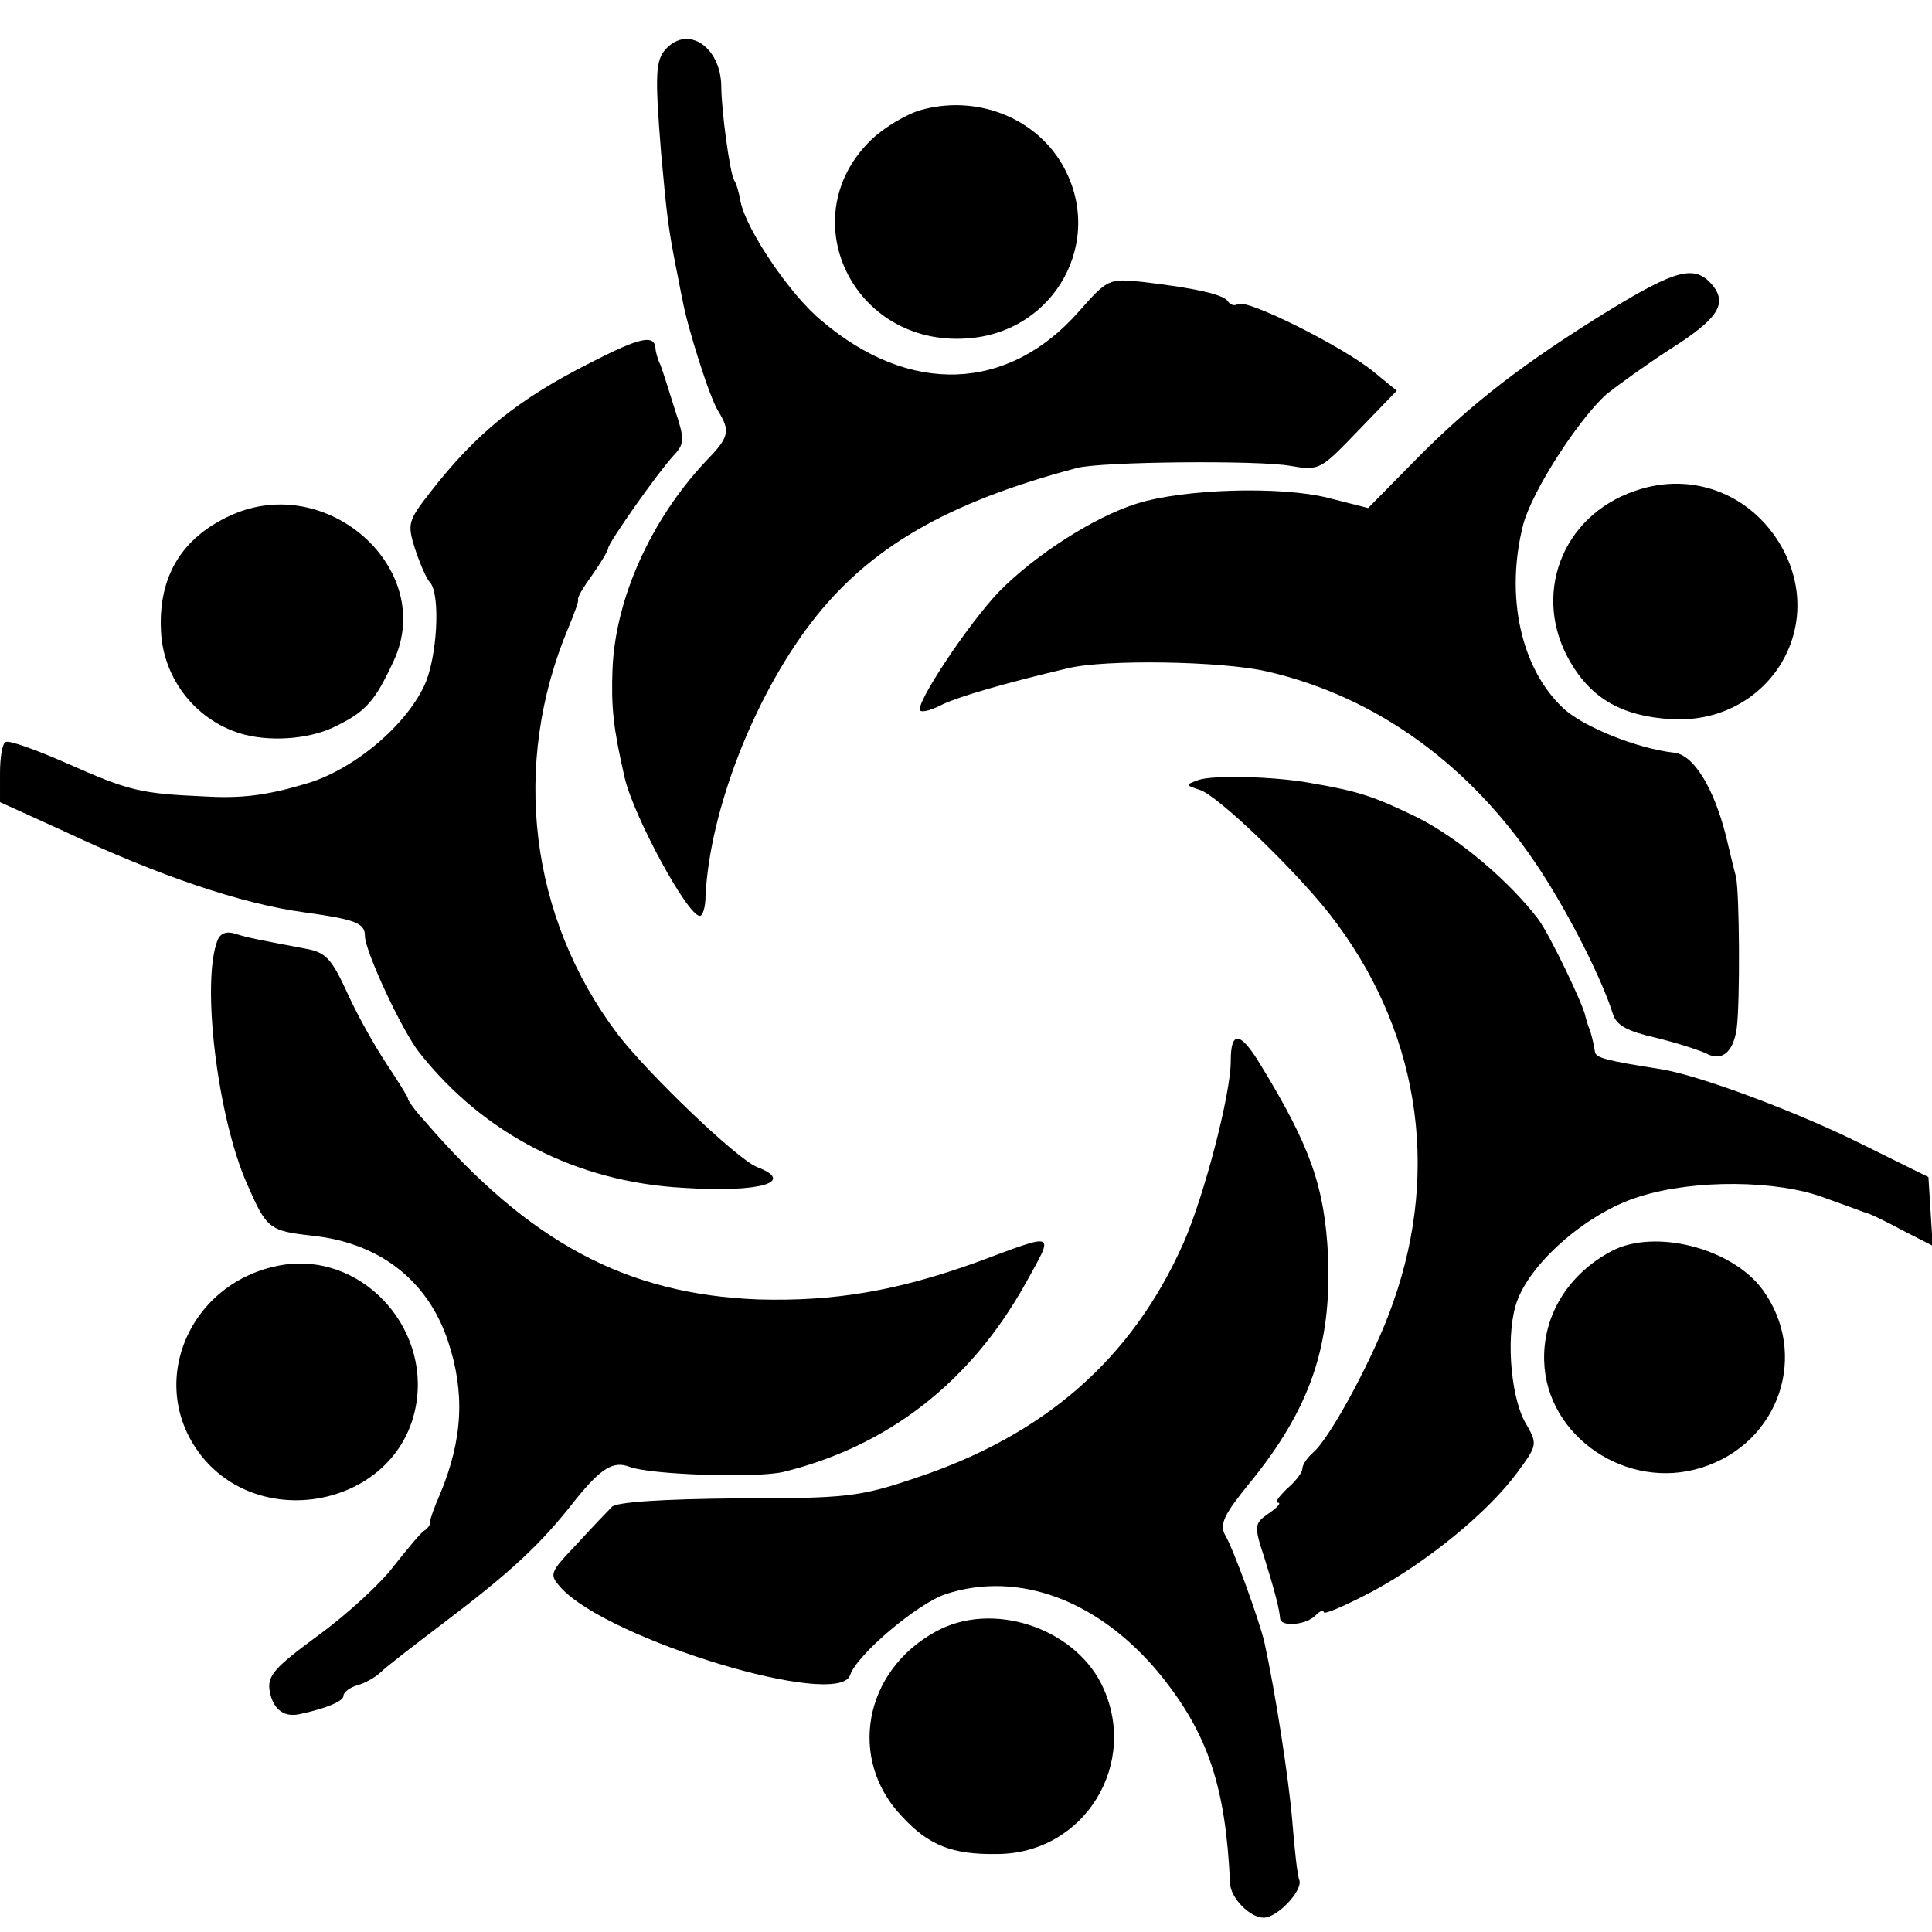<?xml version="1.0" standalone="no"?>
<!DOCTYPE svg PUBLIC "-//W3C//DTD SVG 20010904//EN"
 "http://www.w3.org/TR/2001/REC-SVG-20010904/DTD/svg10.dtd">
<svg version="1.0" xmlns="http://www.w3.org/2000/svg"
 width="270pt" height="270pt" viewBox="0 0 270 270"
 preserveAspectRatio="xMidYMid meet">
<g transform="translate(0,270) scale(0.1,-0.1)"
fill="#000000" stroke="none">
<path d="M931 2632 c-15 -16 -16 -35 -7 -147 8 -88 10 -103 20 -155 4 -19 8
-42 10 -50 6 -35 38 -137 50 -155 17 -28 15 -36 -18 -70 -76 -81 -126 -191
-130 -290 -2 -54 1 -82 17 -152 13 -55 88 -193 105 -193 4 0 8 12 8 28 6 119
67 276 147 381 81 106 191 169 372 217 34 9 254 11 298 3 41 -7 42 -6 95 49
l54 56 -33 27 c-43 35 -177 102 -189 94 -5 -3 -11 -1 -14 4 -6 9 -42 18 -119
27 -48 5 -49 4 -89 -41 -99 -113 -237 -118 -360 -13 -44 36 -105 127 -113 166
-2 12 -6 26 -9 30 -6 10 -18 98 -18 132 -1 54 -46 85 -77 52z"/>
<path d="M1286 2546 c-20 -6 -50 -24 -67 -40 -114 -108 -28 -290 132 -279 124
8 195 138 133 244 -39 66 -121 97 -198 75z"/>
<path d="M2250 2267 c-122 -75 -195 -132 -271 -209 l-67 -68 -55 14 c-66 17
-203 13 -269 -8 -60 -19 -142 -72 -192 -123 -43 -45 -118 -158 -110 -166 3 -3
17 1 32 9 24 11 85 29 174 50 53 13 215 10 277 -4 155 -35 290 -133 386 -282
40 -62 84 -149 99 -197 5 -16 20 -24 59 -33 29 -7 60 -17 71 -22 22 -12 38 1
43 34 5 37 4 191 -1 213 -3 11 -9 36 -14 57 -17 67 -45 113 -72 116 -53 6
-126 36 -154 61 -61 56 -83 159 -57 259 13 47 77 146 116 181 15 12 55 41 89
63 68 43 81 64 58 91 -24 27 -50 20 -142 -36z"/>
<path d="M825 2193 c-101 -51 -159 -98 -223 -180 -32 -41 -33 -45 -22 -80 7
-21 16 -42 21 -47 15 -17 10 -106 -8 -144 -27 -58 -102 -120 -168 -138 -54
-16 -89 -20 -140 -17 -90 4 -105 8 -191 46 -43 19 -82 33 -86 30 -5 -2 -8 -22
-8 -44 l0 -40 88 -40 c134 -63 249 -102 337 -114 72 -10 85 -15 85 -33 0 -21
51 -131 76 -163 90 -114 220 -181 369 -189 107 -7 158 8 103 29 -28 11 -153
131 -195 186 -123 163 -149 376 -69 567 9 21 15 39 14 40 -2 2 7 17 20 35 12
17 22 34 22 37 0 7 68 104 91 129 16 17 16 23 2 65 -8 26 -17 54 -20 62 -4 8
-7 19 -7 24 -2 19 -23 14 -91 -21z"/>
<path d="M2285 2014 c-103 -35 -145 -147 -90 -240 30 -51 73 -75 140 -79 130
-8 216 119 159 233 -40 79 -126 115 -209 86z"/>
<path d="M323 1980 c-69 -31 -102 -86 -98 -162 3 -68 51 -128 118 -145 41 -10
94 -5 128 13 41 20 54 36 79 90 60 128 -92 265 -227 204z"/>
<path d="M1675 1610 c-19 -7 -19 -7 2 -14 25 -8 131 -110 180 -172 125 -159
157 -355 90 -544 -25 -73 -88 -190 -112 -210 -8 -7 -15 -17 -15 -23 0 -5 -10
-18 -22 -28 -11 -11 -17 -19 -12 -19 5 0 -1 -7 -13 -15 -20 -14 -21 -17 -6
-62 15 -48 21 -72 22 -85 1 -12 36 -9 49 4 7 7 12 9 12 5 0 -4 30 9 68 29 78
42 163 112 203 167 28 38 28 39 10 70 -21 39 -27 128 -10 171 22 56 101 123
171 144 76 24 192 23 258 -2 25 -9 50 -18 55 -20 6 -1 29 -12 53 -25 l43 -22
-3 48 -3 48 -93 46 c-90 45 -229 97 -282 105 -77 12 -90 16 -91 24 -2 13 -6
29 -9 35 -1 3 -3 9 -4 13 -2 16 -51 117 -66 137 -41 54 -112 114 -170 143 -60
29 -80 36 -150 48 -50 9 -135 11 -155 4z"/>
<path d="M304 1386 c-23 -59 0 -247 41 -340 28 -64 31 -66 92 -73 94 -10 161
-63 189 -147 24 -72 21 -137 -11 -214 -8 -18 -14 -35 -14 -39 1 -3 -3 -9 -8
-12 -5 -3 -24 -26 -43 -50 -18 -24 -66 -68 -106 -97 -61 -45 -71 -56 -67 -78
5 -26 21 -37 44 -31 37 8 59 18 59 25 0 5 9 12 20 15 11 3 26 12 32 18 7 7 47
38 88 69 95 72 136 110 185 173 35 43 52 54 75 45 29 -11 177 -16 215 -7 146
36 261 125 338 263 41 74 45 72 -68 30 -111 -40 -199 -55 -305 -52 -185 7
-321 80 -467 250 -13 14 -23 28 -23 31 0 2 -13 23 -29 47 -16 24 -41 68 -55
99 -22 48 -30 58 -58 63 -68 13 -80 15 -99 21 -12 4 -21 1 -25 -9z"/>
<path d="M1720 1217 c0 -46 -37 -188 -66 -254 -72 -162 -194 -269 -376 -329
-77 -26 -96 -28 -248 -28 -104 -1 -169 -5 -175 -12 -5 -5 -28 -29 -49 -52 -38
-40 -39 -42 -22 -61 67 -73 388 -170 404 -122 10 29 93 99 133 113 103 34 216
-9 301 -113 66 -82 91 -156 97 -291 1 -21 28 -48 47 -48 19 0 54 37 50 52 -3
7 -7 45 -10 83 -5 60 -24 182 -39 250 -7 30 -43 130 -55 150 -8 15 -1 29 34
72 85 104 115 192 110 318 -5 96 -24 152 -95 268 -28 46 -41 47 -41 4z"/>
<path d="M2253 952 c-61 -32 -97 -90 -95 -154 3 -106 116 -182 220 -149 109
34 151 159 85 249 -43 58 -150 85 -210 54z"/>
<path d="M400 933 c-131 -18 -197 -161 -122 -263 82 -111 268 -77 301 55 28
112 -67 222 -179 208z"/>
<path d="M1308 420 c-101 -55 -124 -179 -47 -259 37 -40 70 -53 132 -52 123 0
201 128 146 238 -40 79 -153 116 -231 73z"/>
</g>
</svg>
